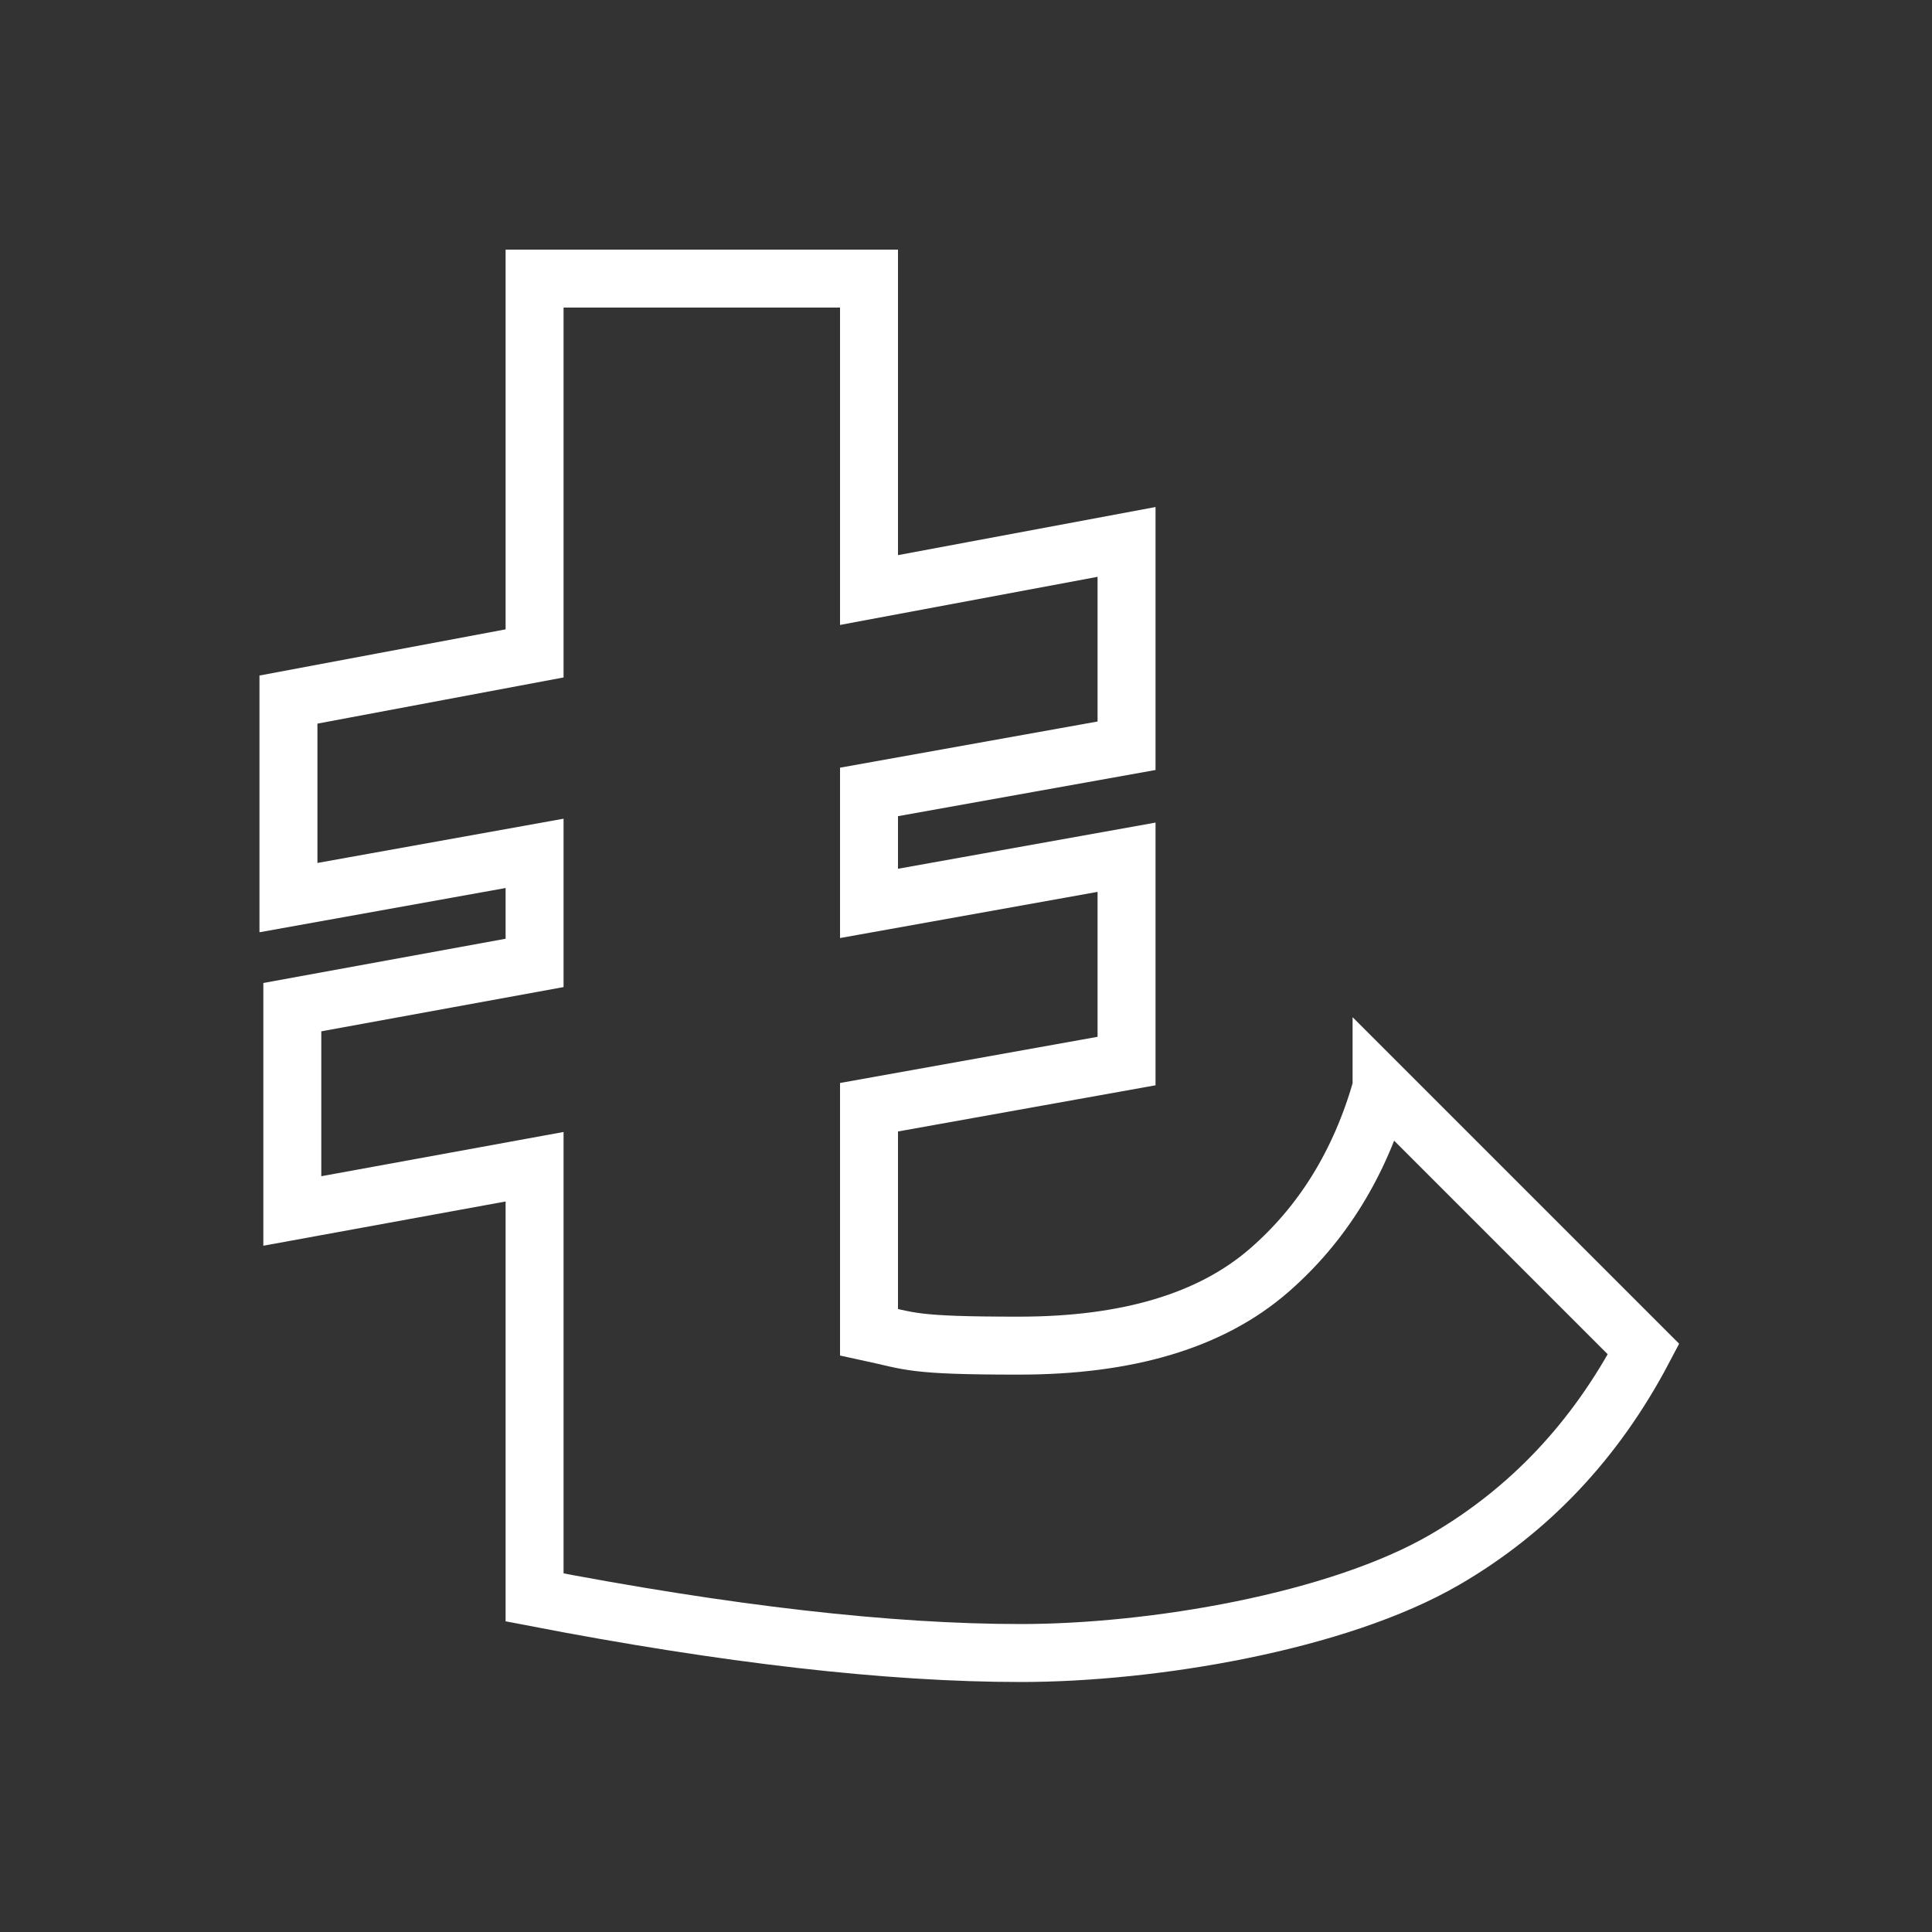 <?xml version="1.0" encoding="UTF-8"?>
<svg xmlns="http://www.w3.org/2000/svg" version="1.1" viewBox="0 0 1000 1000">
  <rect x="0" y="0" width="1000" height="1000" fill="#333333" stroke="none"/>
  <defs>
    <style>
      .cls-1 {
        fill: #2452fe;
        stroke-width: 0px;
      }

      .cls-2 {
        fill: none;
        stroke: #fff;
        stroke-miterlimit: 10;
        stroke-width: 30px;
      }

      .cls-3 {
        display: none;
      }
    </style>
  </defs>
  <g id="Ebene_1" data-name="Ebene 1">
    <path class="cls-2" d="M715.1,562.9c-11.1,39.1-30.6,70.7-58.4,94.8-29.9,25.9-73,38.8-129.3,38.8s-55.7-2.3-77.6-7v-116.4l133.3-23.9v-105.5l-133.3,23.9v-57.7l133.3-23.9v-105.5l-133.3,24.9v-161.2h-173.1v194l-127.4,23.9v102.5l127.4-22.9v56.7l-125.4,22.9v105.5l125.4-22.9v222.9c99.5,19.2,183.4,28.8,251.7,28.8s164-16.1,219.4-48.3c43.7-25.4,78-61.7,102.9-109l-135.6-135.6Z"/>
  </g>
  <g id="Ebene_2" data-name="Ebene 2" class="cls-3">
    <g>
      <path class="cls-1" d="M801,489.4c10.1-14.5,21.5-31,21.5-50.6s-11.4-36-21.5-50.5c-6.5-9.4-12.6-18.2-14.8-26.2-2.3-8.6-1.4-19.7-.5-31.4,1.4-17.3,3-36.9-6.5-53.2-9.5-16.6-27.5-25.1-43.3-32.5-10.5-4.9-20.4-9.6-26.5-15.7-6.1-6.1-10.8-16-15.7-26.5-7.5-15.8-15.9-33.8-32.5-43.3-16.3-9.5-35.9-7.9-53.2-6.5-11.7.9-22.8,1.8-31.3-.5-8.1-2.2-16.9-8.3-26.2-14.8-14.5-10.1-31-21.5-50.5-21.5s-36,11.4-50.5,21.5c-9.4,6.5-18.2,12.6-26.2,14.8-8.6,2.3-19.6,1.4-31.4.5-17.3-1.4-36.9-3-53.2,6.5-16.6,9.6-25,27.5-32.5,43.3-4.9,10.5-9.6,20.4-15.7,26.5-6.1,6.1-16,10.8-26.5,15.7-15.8,7.5-33.8,15.9-43.3,32.5-9.5,16.3-7.9,35.9-6.5,53.2.9,11.7,1.8,22.8-.5,31.3-2.2,8-8.3,16.9-14.8,26.2-10.1,14.5-21.5,30.9-21.5,50.5s11.4,36.1,21.5,50.6c6.5,9.3,12.6,18.1,14.7,26.1,2.3,8.6,1.4,19.7.5,31.5-1.4,17.3-3,36.9,6.5,53.2,9.5,16.6,27.5,25.1,43.3,32.5,10.5,4.9,20.4,9.6,26.5,15.7.8.9,1.7,1.9,2.5,2.9l-68.3,146.5c-2,4.4-1.7,9.5.8,13.6,2.5,4.1,6.9,6.7,11.7,6.9l78,2.8,52.2,57.9c2.7,3,6.6,4.7,10.7,4.7s1.4,0,2.1-.2c4.8-.7,8.8-3.8,10.9-8.1l62-133c13.7,9.4,29,19,47,19s33.3-9.6,47-19l62,133c2,4.4,6.1,7.4,10.9,8.1.7.1,1.4.2,2.1.2,4,0,7.9-1.7,10.7-4.7l52.2-57.9,78-2.8c4.8-.2,9.2-2.7,11.7-6.9,2.5-4.1,2.8-9.2.8-13.6l-68.4-146.5c.8-1,1.6-2,2.5-2.8,6.1-6.1,16-10.8,26.5-15.7,15.8-7.5,33.8-15.9,43.3-32.5,9.4-16.3,7.9-35.9,6.5-53.2-1-11.7-1.8-22.8.5-31.4,2.2-8,8.3-16.8,14.8-26.1ZM374.2,843.5l-41.8-46.3c-2.6-2.9-6.3-4.6-10.1-4.7l-62.4-2.3,50.1-107.5c6.7,13.5,14.8,27.4,28.7,35.4,16.3,9.5,35.9,7.9,53.2,6.5,11.7-.9,22.8-1.8,31.4.5,1.7.5,3.5,1.1,5.2,1.9l-54.3,116.5ZM740.2,790.2l-62.4,2.3c-3.9.1-7.5,1.8-10.2,4.7l-41.8,46.3-54.3-116.5c1.8-.8,3.5-1.5,5.2-1.9,8.6-2.3,19.7-1.4,31.4-.5,17.3,1.4,36.9,3,53.2-6.5,13.9-8,22.1-21.8,28.7-35.5l50.2,107.5ZM777.4,473c-7.6,10.9-15.4,22.2-18.9,35.1-3.6,13.4-2.4,27.5-1.3,41.1,1.2,14.4,2.3,27.9-2.7,36.5,0,0,0,0,0,0-5,8.8-17.5,14.6-30.7,20.8-12.2,5.8-24.9,11.7-34.6,21.4-3.8,3.8-7.4,8.5-11,14.3h0s0,0,0,0c-3.9,6.5-7.2,13.4-10.3,20.1-6.2,13.2-12.1,25.7-20.9,30.8-8.5,5-22.1,3.9-36.5,2.7-13.6-1.1-27.7-2.2-41.1,1.3-9.4,2.5-17.9,7.5-24.3,11.6-3.6,2.3-7.2,4.8-10.9,7.3-12.2,8.4-23.6,16.4-34.2,16.4s-22.1-8-34.2-16.4c-3.6-2.5-7.2-5-10.9-7.3-6.3-4.1-14.8-9.1-24.2-11.6-6.8-1.8-13.9-2.4-20.9-2.4s-13.5.5-20.2,1.1c-14.4,1.2-27.9,2.3-36.5-2.7-8.8-5.1-14.7-17.6-20.9-30.7-3.2-6.7-6.4-13.7-10.3-20.2-3.5-5.8-7.1-10.4-11-14.4-9.7-9.6-22.3-15.6-34.5-21.3-13.2-6.2-25.6-12.1-30.7-20.9-5-8.6-3.9-22.1-2.7-36.5,1.1-13.6,2.2-27.7-1.4-41.2-3.5-12.8-11.3-24.1-18.9-35-8.4-12.1-16.4-23.6-16.4-34.2s7.9-22,16.4-34.2c7.6-11,15.5-22.3,18.9-35.2,3.6-13.4,2.4-27.5,1.3-41.1-1.2-14.4-2.2-27.9,2.7-36.5,5-8.8,17.5-14.7,30.7-20.8,12.2-5.8,24.9-11.7,34.6-21.4,9.6-9.7,15.6-22.3,21.4-34.6,6.2-13.2,12.1-25.6,20.9-30.7,8.6-5,22.1-3.9,36.5-2.7,13.6,1.1,27.7,2.2,41.1-1.4,12.9-3.5,24.2-11.3,35.1-18.9,12.1-8.4,23.6-16.3,34.2-16.3s22,7.9,34.2,16.3c11,7.6,22.3,15.5,35.2,18.9,13.4,3.6,27.5,2.4,41.1,1.3,14.4-1.2,27.9-2.3,36.5,2.7,8.8,5,14.6,17.5,20.8,30.7,5.8,12.2,11.7,24.9,21.4,34.6,9.7,9.6,22.3,15.6,34.5,21.3,13.2,6.2,25.6,12.1,30.7,20.9,5,8.5,3.9,22.1,2.7,36.5-1.1,13.6-2.2,27.7,1.4,41.1,3.5,12.9,11.3,24.2,18.9,35.1,8.4,12.1,16.4,23.6,16.4,34.2s-8,22.1-16.4,34.2Z"/>
      <path class="cls-1" d="M500,236.7c-111.5,0-202.2,90.7-202.2,202.2s90.7,202.2,202.2,202.2,202.2-90.7,202.2-202.2-90.7-202.2-202.2-202.2ZM500,612.3c-95.6,0-173.5-77.8-173.5-173.5s77.8-173.5,173.5-173.5,173.5,77.8,173.5,173.5-77.8,173.5-173.5,173.5Z"/>
      <path class="cls-1" d="M577.8,385.3l-96.1,96.1-65-65c-5.6-5.6-14.7-5.6-20.3,0-5.6,5.6-5.6,14.7,0,20.3l75.1,75.1c2.8,2.8,6.5,4.2,10.2,4.2s7.4-1.4,10.2-4.2l106.3-106.3c5.6-5.6,5.6-14.7,0-20.3s-14.7-5.6-20.3,0Z"/>
    </g>
  </g>
</svg>